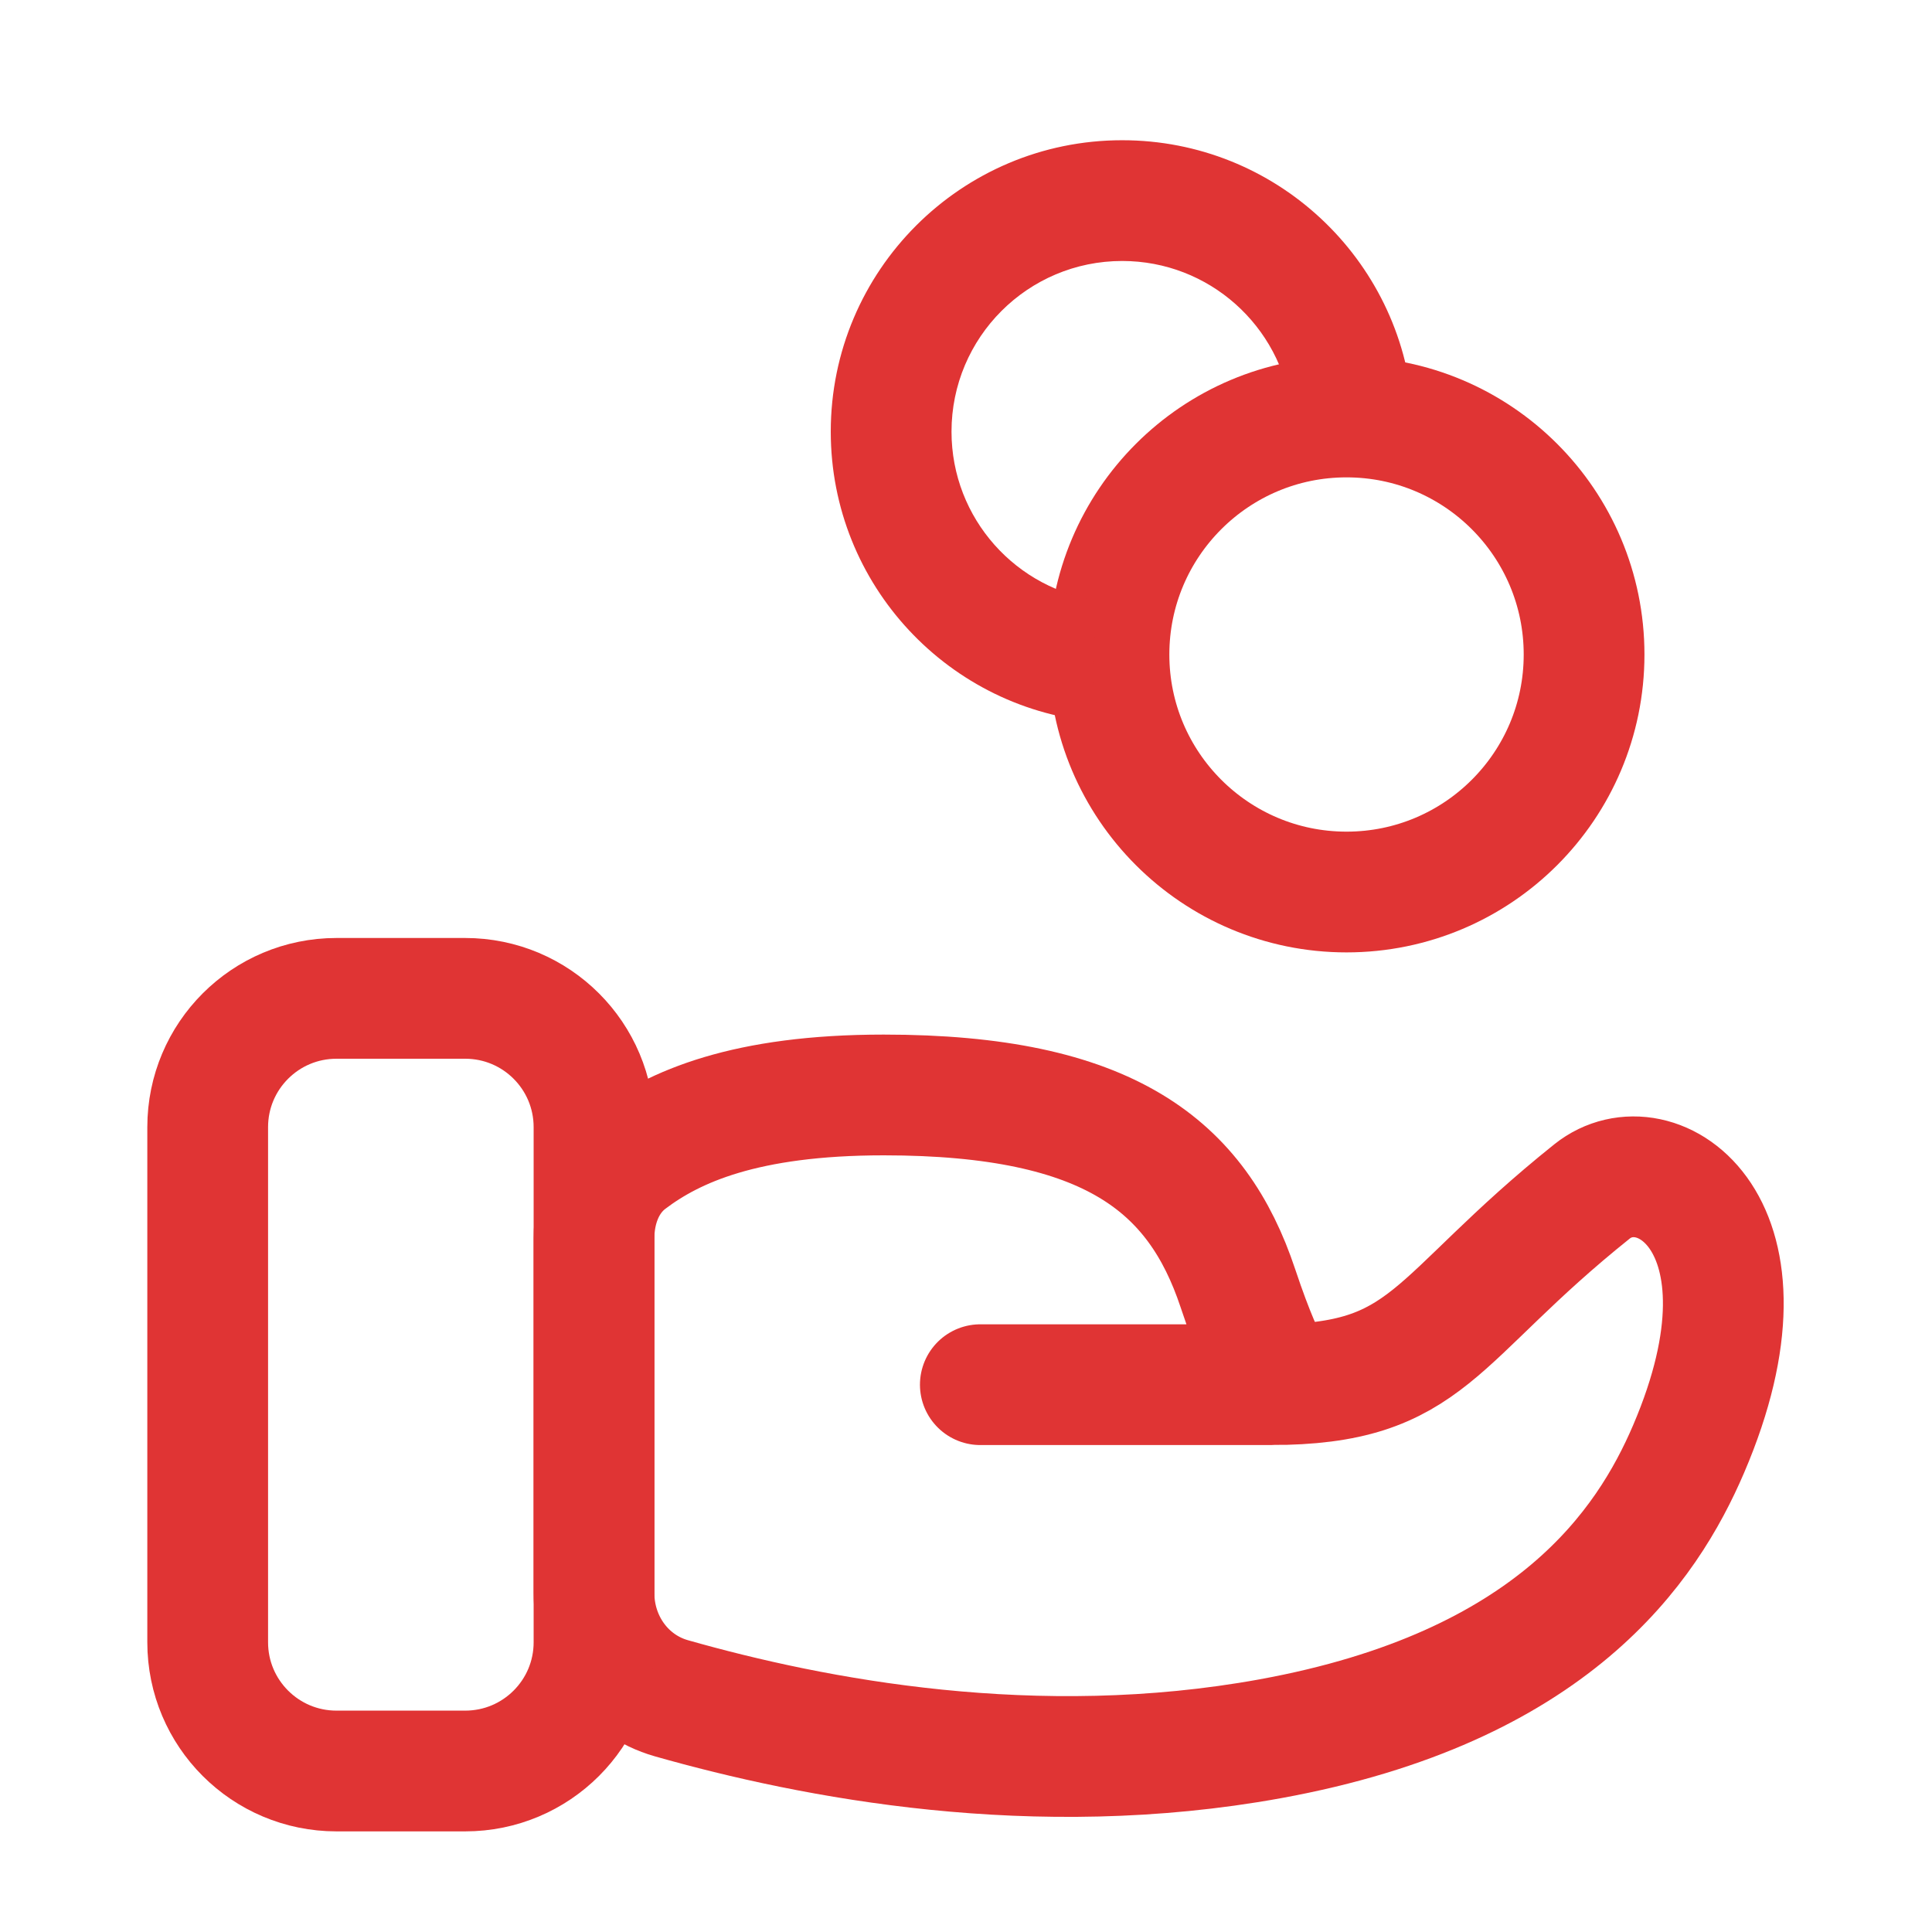 <svg width="24" height="24" viewBox="0 0 24 24" fill="none" xmlns="http://www.w3.org/2000/svg">
<path d="M15.777 17.201C15.91 17.067 15.777 17.201 15.377 16.001C14.871 14.483 13.777 13.602 10.978 13.602C9.26 13.602 8.373 13.994 7.813 14.418C7.516 14.642 7.379 15.01 7.379 15.381V19.791C7.379 20.394 7.762 20.933 8.342 21.097C10.11 21.599 12.861 22.13 15.777 21.6C19.296 20.96 20.462 19.2 20.976 18.001C22.176 15.201 20.576 14.161 19.776 14.801C17.777 16.401 17.777 17.201 15.777 17.201ZM15.777 17.201H12.178" stroke="#E03434" stroke-width="1.5" stroke-linecap="round"/>
<path d="M2.58 14.002C2.58 13.118 3.296 12.402 4.18 12.402H5.779C6.663 12.402 7.379 13.118 7.379 14.002V20.401C7.379 21.284 6.663 22 5.779 22H4.18C3.296 22 2.58 21.284 2.58 20.401V14.002Z" stroke="#E03434" stroke-width="1.5"/>
<path d="M19.678 8.131C19.678 9.76 18.357 11.081 16.727 11.081C15.098 11.081 13.776 9.76 13.776 8.131C13.776 6.501 15.098 5.18 16.727 5.18C18.357 5.18 19.678 6.501 19.678 8.131Z" stroke="#E03434" stroke-width="1.5"/>
<path fill-rule="evenodd" clip-rule="evenodd" d="M11.82 5.362C11.82 4.191 12.769 3.242 13.94 3.242C15.02 3.242 15.911 4.05 16.042 5.094C16.288 5.035 16.545 5.003 16.809 5.003C17.064 5.003 17.311 5.032 17.549 5.088C17.409 3.217 15.847 1.742 13.94 1.742C11.941 1.742 10.32 3.363 10.32 5.362C10.32 7.268 11.795 8.831 13.666 8.971C13.61 8.733 13.581 8.485 13.581 8.231C13.581 7.967 13.613 7.71 13.672 7.464C12.628 7.333 11.82 6.442 11.82 5.362Z" fill="#E03434"/>
</svg>

